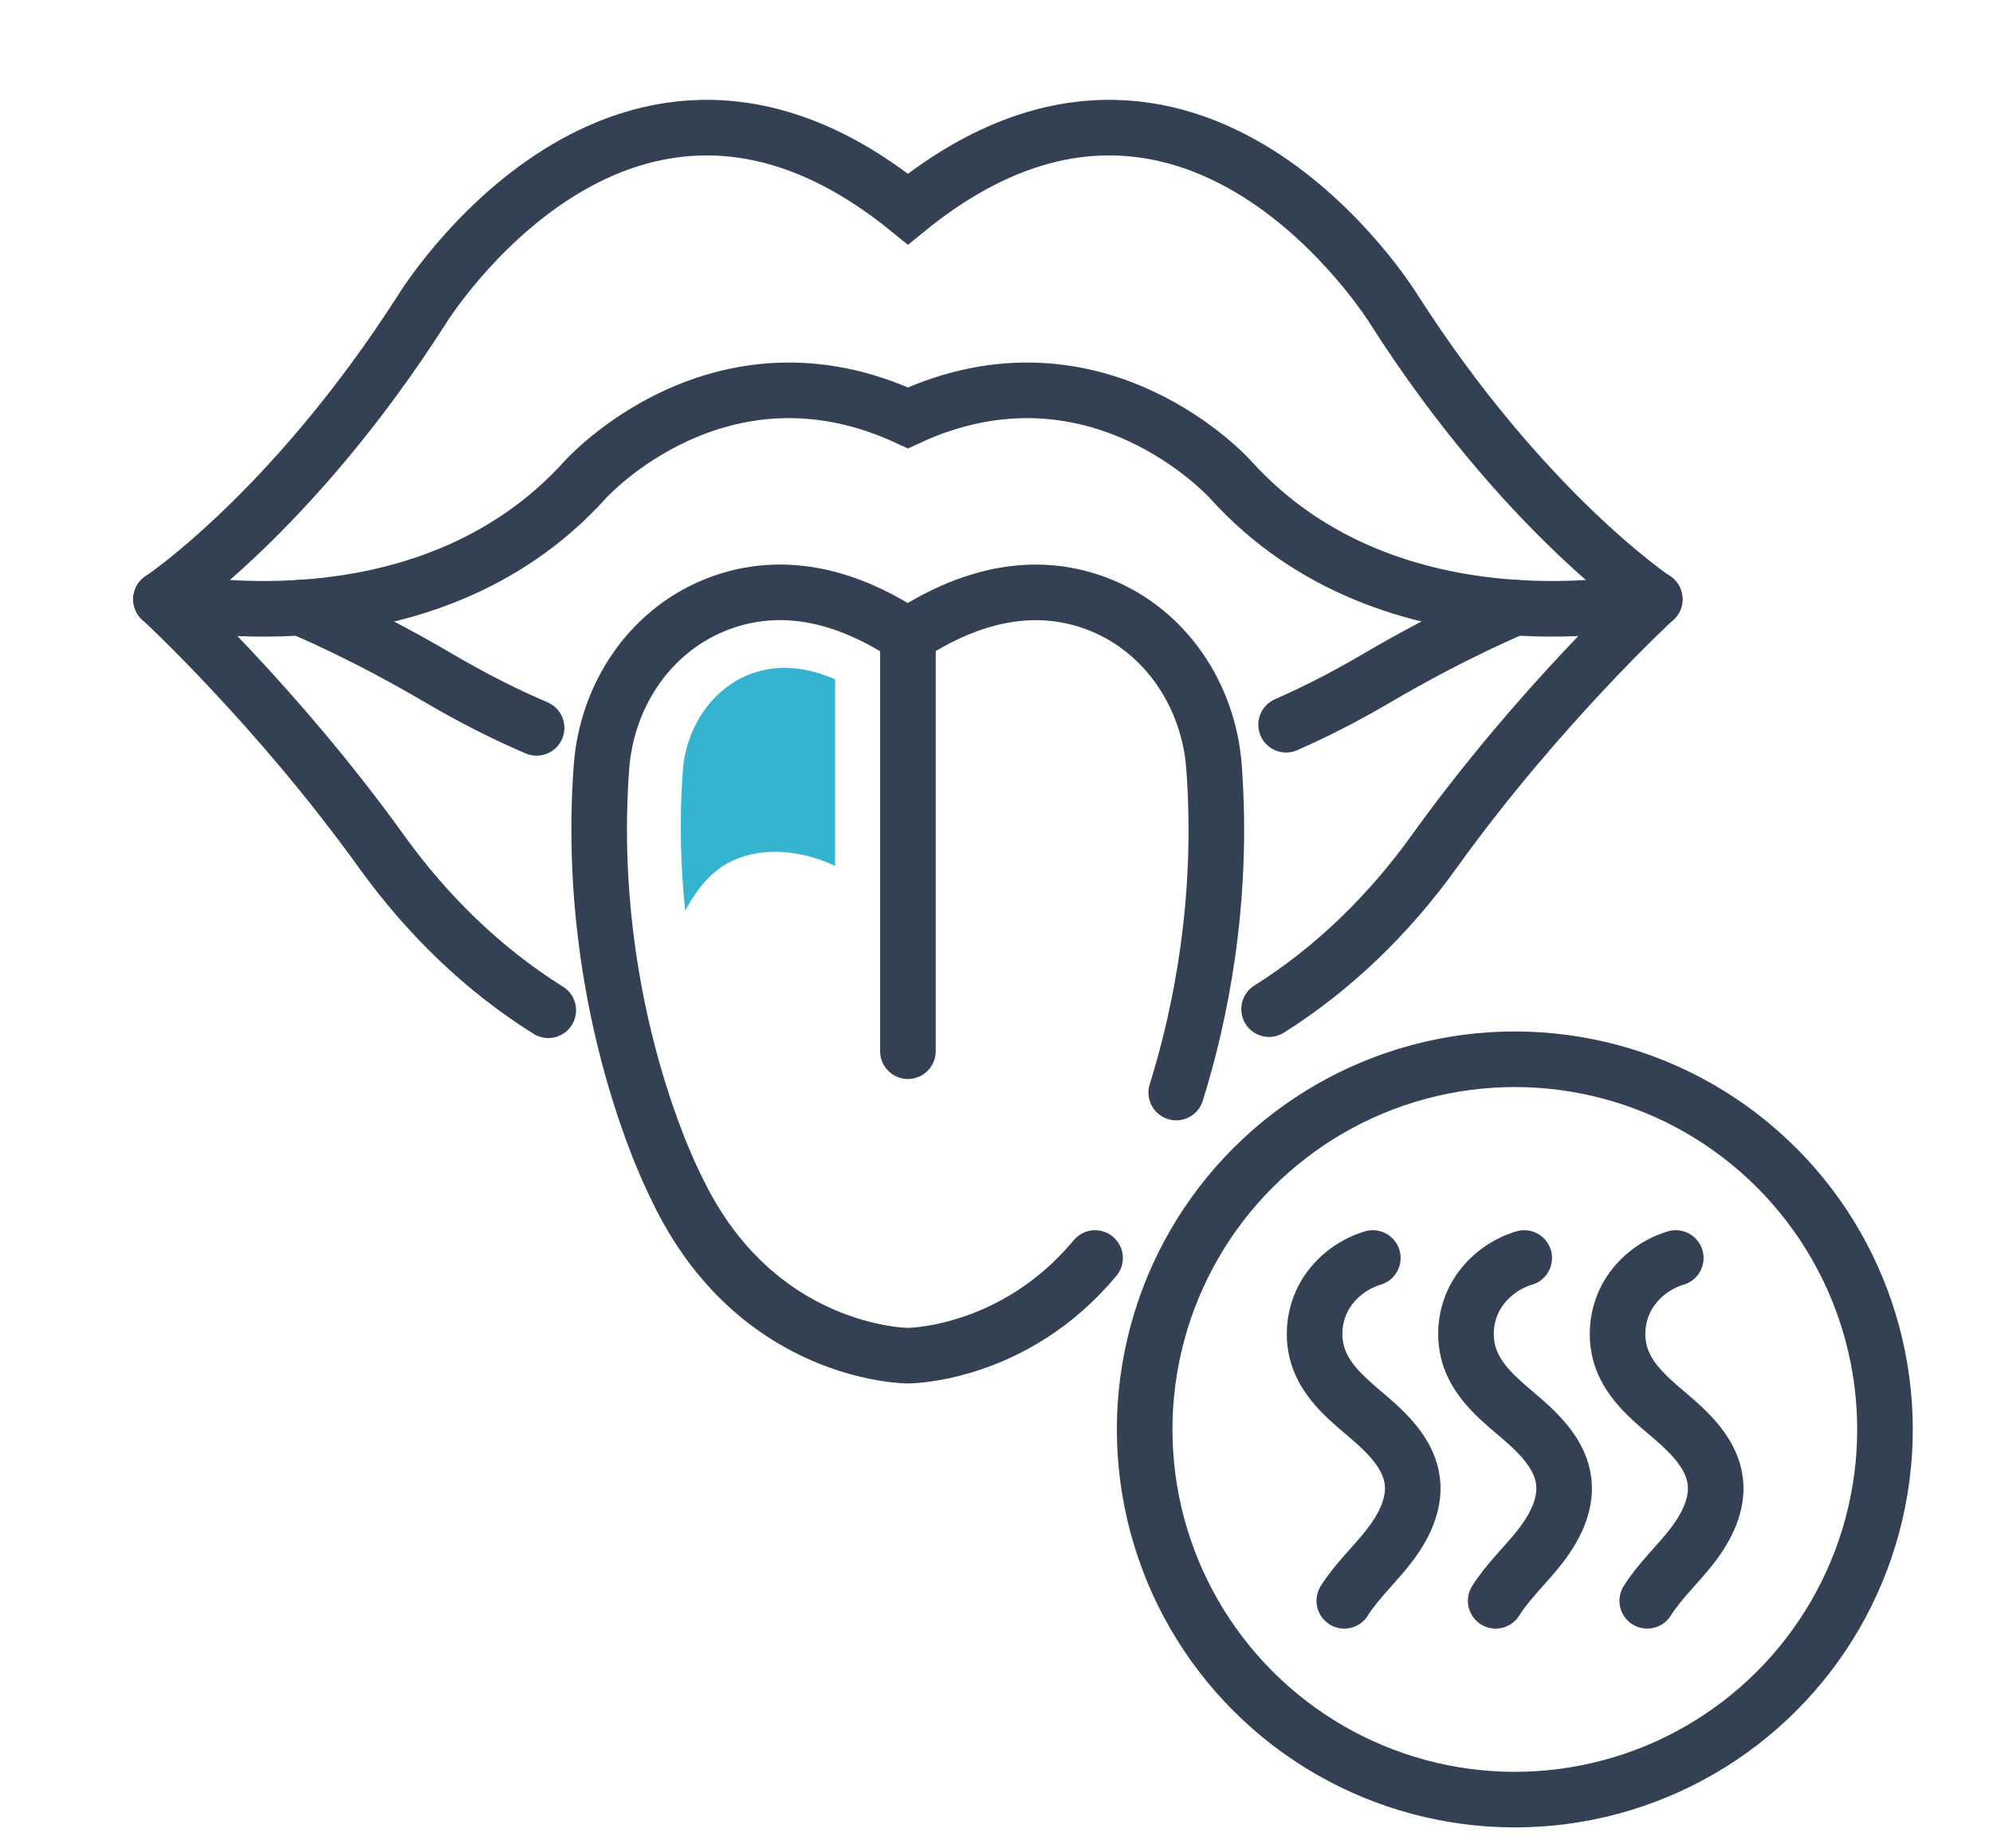 <?xml version="1.0" encoding="utf-8"?>
<!-- Generator: Adobe Illustrator 27.0.0, SVG Export Plug-In . SVG Version: 6.00 Build 0)  -->
<svg version="1.1" id="圖層_1" xmlns="http://www.w3.org/2000/svg" xmlns:xlink="http://www.w3.org/1999/xlink" x="0px" y="0px"
	 viewBox="0 0 107.56 99.72" style="enable-background:new 0 0 107.56 99.72;" xml:space="preserve">
<style type="text/css">
	.st0{fill:#FFFFFF;}
	.st1{fill:#FFA64D;}
	.st2{fill:#726E94;}
	.st3{fill:none;}
	.st4{fill:#FFEA85;}
	.st5{fill:#4F4F4F;}
	.st6{fill:#9BE6E6;}
	.st7{fill:#83FFFF;}
	.st8{fill:none;stroke:#344154;stroke-width:3;stroke-linecap:round;stroke-miterlimit:10;}
	.st9{fill:#35B4CF;}
	.st10{fill:#EA757B;stroke:#344154;stroke-width:3;stroke-miterlimit:10;}
	.st11{fill:#595959;}
	.st12{fill:#344154;}
	.st13{fill:#EA757B;}
</style>
<g>
	<g>
		<g>
			<path class="st8" d="M89.3,32.34c0,0-7.08-4.71-14.07-15.64c0,0-10.93-17.83-26.23-5.42C33.7-1.13,22.77,16.7,22.77,16.7
				C15.78,27.63,8.69,32.34,8.69,32.34"/>
			<path class="st8" d="M89.3,32.34c0,0-14.16,3.23-22.9-6.47c0,0-7.21-8.04-17.4-3.32c-10.18-4.72-17.4,3.32-17.4,3.32
				c-8.74,9.7-22.9,6.47-22.9,6.47"/>
			<path class="st8" d="M29.59,54.52c-3.52-2.2-6.54-5.15-8.99-8.55C14.94,38.09,8.69,32.34,8.69,32.34"/>
			<path class="st8" d="M89.3,32.34c0,0-6.25,5.75-11.91,13.63c-2.42,3.37-5.42,6.3-8.9,8.49"/>
			<path class="st8" d="M28.96,39.28c-1.69-0.72-3.43-1.6-5.24-2.66c-4.26-2.51-7.51-3.83-7.51-3.83"/>
			<path class="st8" d="M81.77,32.79c0,0-3.24,1.32-7.51,3.83c-1.67,0.98-3.28,1.8-4.85,2.49"/>
		</g>
		<g>
			<path class="st8" d="M63.48,58.96c1.27-4.06,2.58-10.26,2.04-17.56c-0.28-3.82-2.56-7.3-6.11-8.74
				c-2.63-1.07-6.14-1.16-10.42,1.65c-4.28-2.82-7.78-2.72-10.42-1.65c-3.55,1.44-5.83,4.92-6.11,8.74
				c-0.96,13.13,4.04,22.69,4.04,22.69C40.78,73.16,49,73.16,49,73.16s5.72,0,10.1-5.27"/>
			<line class="st8" x1="49" y1="34.31" x2="49" y2="56.73"/>
		</g>
		
			<ellipse transform="matrix(0.707 -0.707 0.707 0.707 -30.596 80.415)" class="st8" cx="81.77" cy="77.14" rx="19.98" ry="19.98"/>
		<g>
			<path class="st8" d="M74.09,67.89c-1.14,0.34-2.14,1.14-2.69,2.2c-0.54,1.06-0.61,2.36-0.14,3.45c0.54,1.26,1.68,2.15,2.72,3.04
				c1.04,0.9,2.07,1.98,2.24,3.34c0.16,1.27-0.47,2.5-1.25,3.51c-0.78,1.01-1.74,1.88-2.42,2.96"/>
			<path class="st8" d="M82.26,67.89c-1.14,0.34-2.14,1.14-2.69,2.2c-0.54,1.06-0.61,2.36-0.14,3.45c0.54,1.26,1.68,2.15,2.72,3.04
				c1.04,0.9,2.07,1.98,2.24,3.34c0.16,1.27-0.47,2.5-1.25,3.51c-0.78,1.01-1.74,1.88-2.42,2.96"/>
			<path class="st8" d="M90.44,67.89c-1.14,0.34-2.14,1.14-2.69,2.2c-0.54,1.06-0.61,2.36-0.14,3.45c0.54,1.26,1.68,2.15,2.72,3.04
				c1.04,0.9,2.07,1.98,2.24,3.34c0.16,1.27-0.47,2.5-1.25,3.51c-0.78,1.01-1.74,1.88-2.42,2.96"/>
		</g>
	</g>
	<path class="st9" d="M42.34,36.04c-0.68,0-1.33,0.13-1.96,0.38c-1.97,0.8-3.36,2.84-3.53,5.19c-0.2,2.69-0.11,5.23,0.13,7.54
		c0.43-0.79,0.93-1.54,1.62-2.11c1.77-1.45,4.38-1.3,6.47-0.31V36.66C44.12,36.25,43.21,36.04,42.34,36.04z"/>
</g>
</svg>
